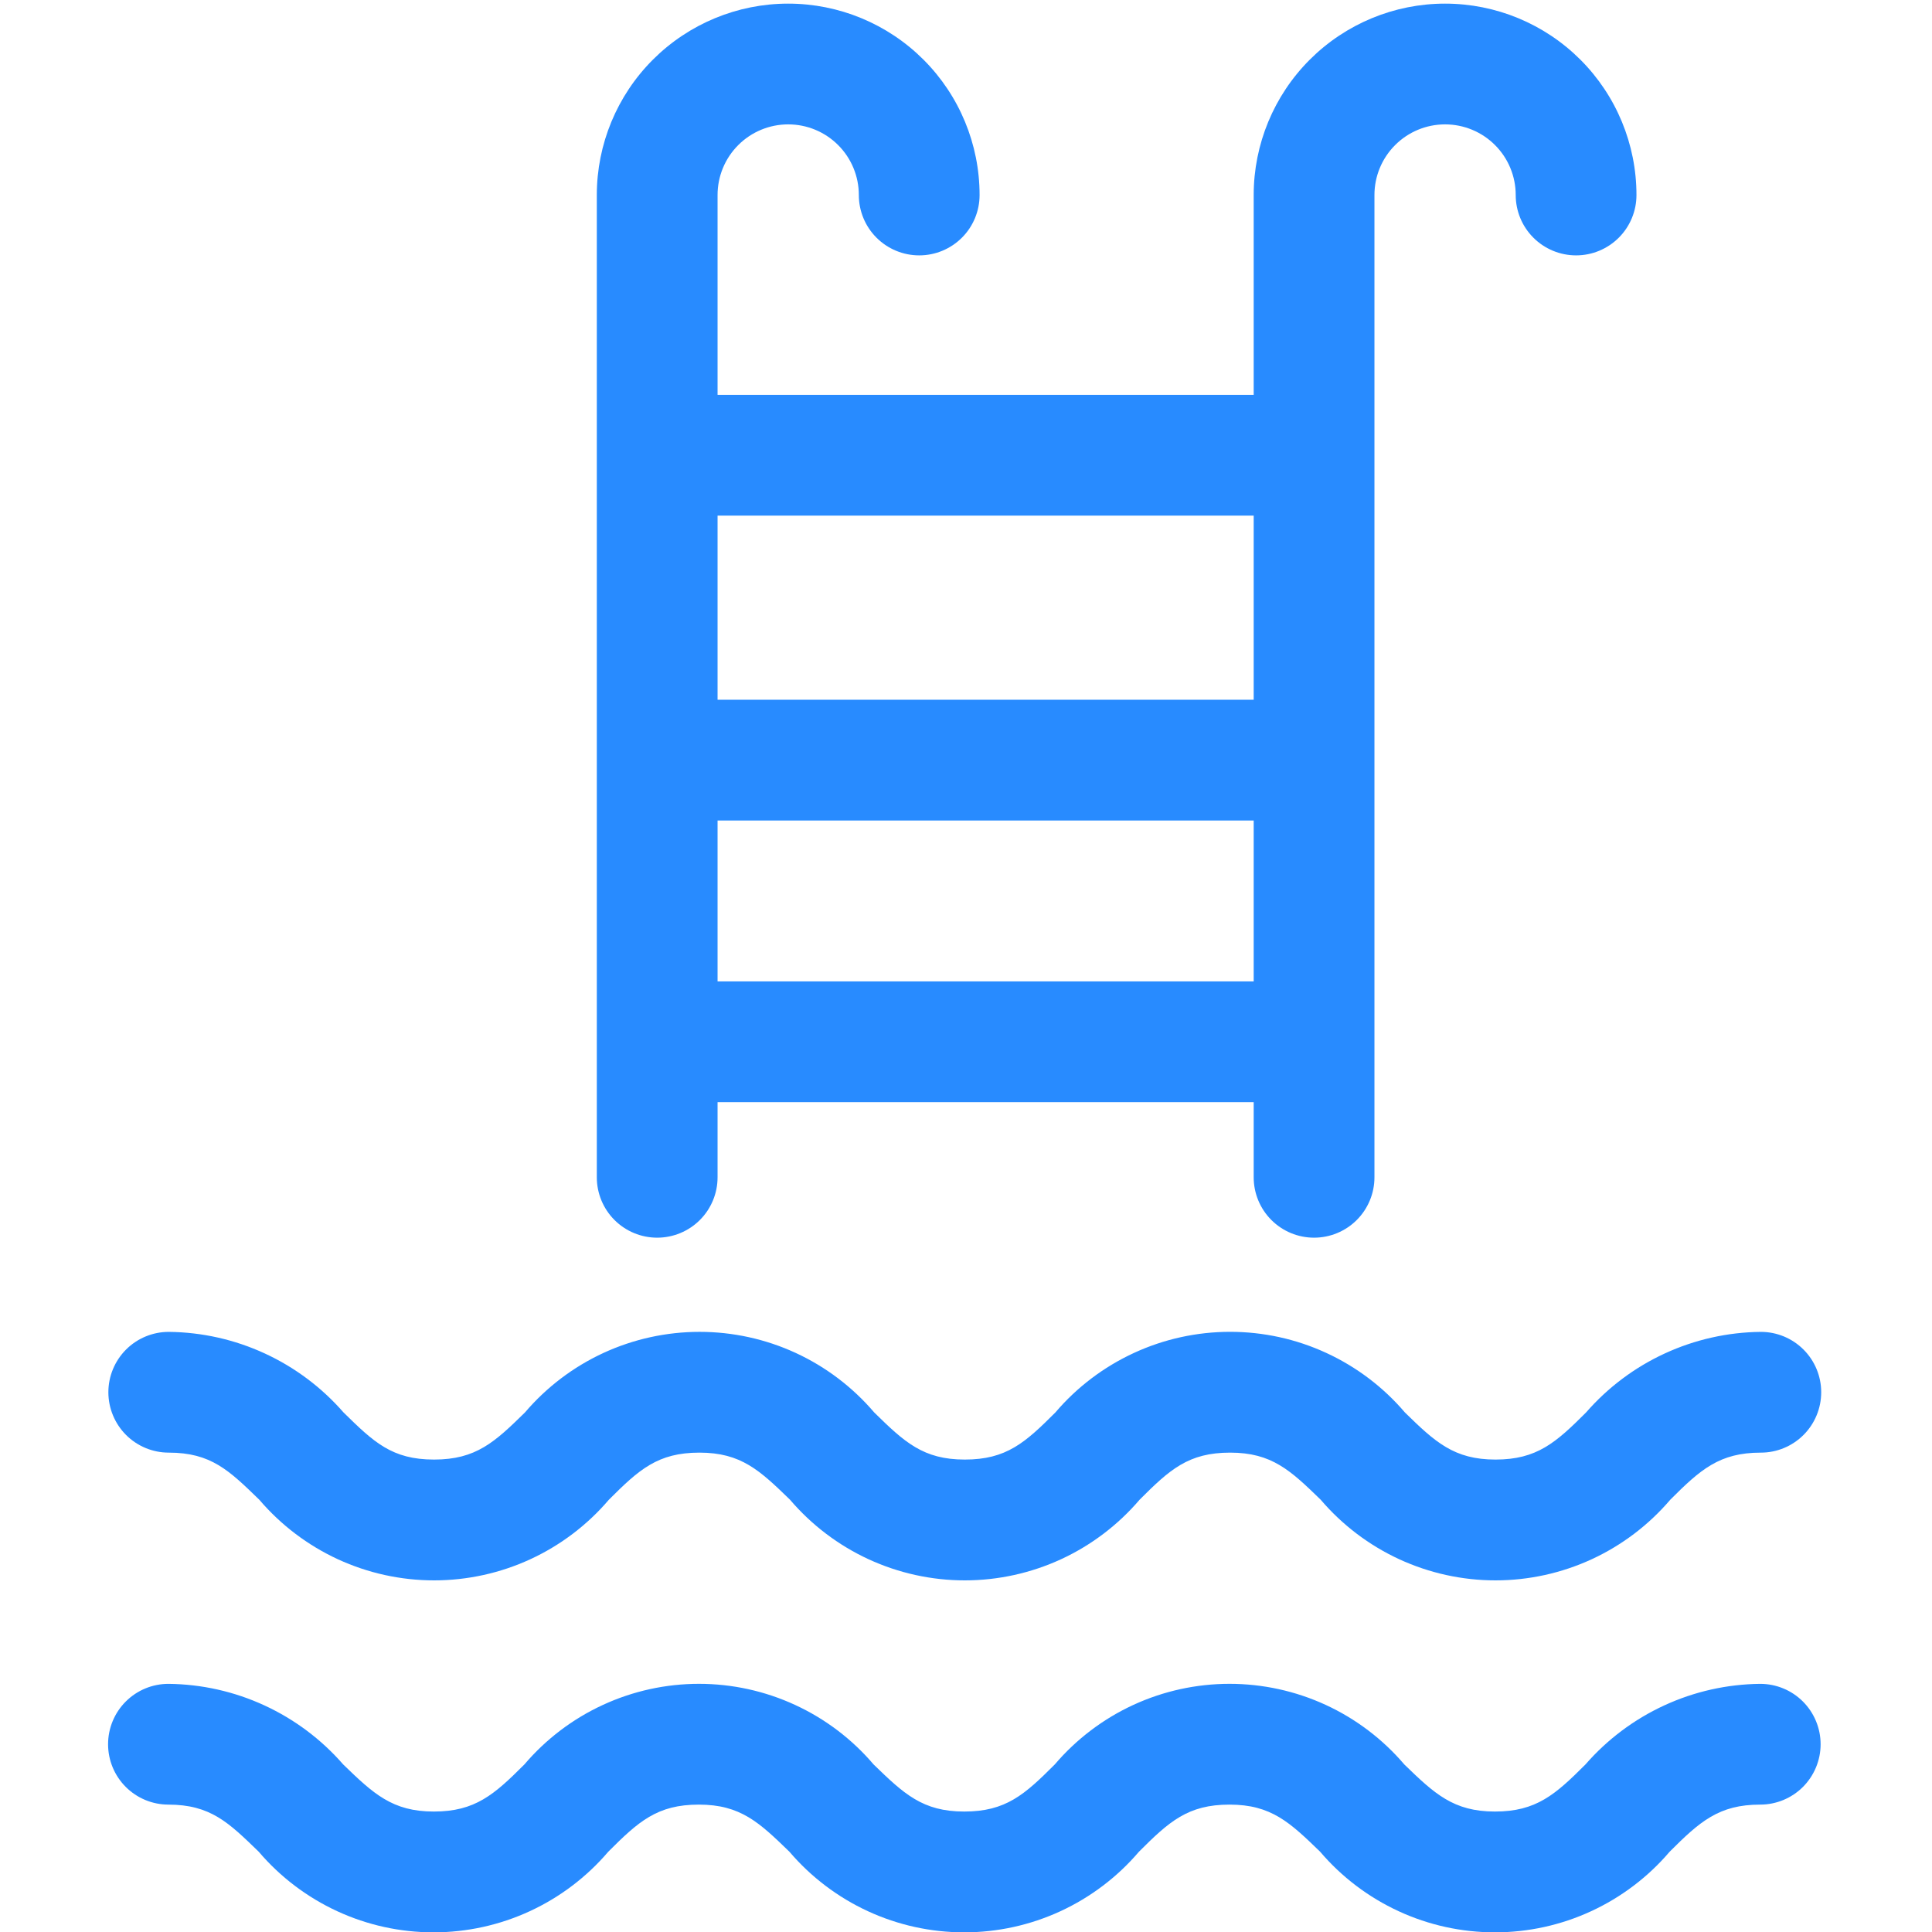 <?xml version="1.0" encoding="UTF-8"?> <svg xmlns="http://www.w3.org/2000/svg" width="66" height="66" viewBox="0 0 66 66" fill="none"> <g clip-path="url(#clip0_37_1588)"> <path d="M26.926 4.249C27.566 4.249 28.18 4.503 28.632 4.956C29.085 5.408 29.339 6.022 29.339 6.662C29.339 7.209 29.556 7.734 29.943 8.12C30.33 8.507 30.855 8.724 31.402 8.724C31.949 8.724 32.473 8.507 32.86 8.12C33.247 7.734 33.464 7.209 33.464 6.662C33.464 4.928 32.775 3.265 31.549 2.039C30.323 0.813 28.66 0.124 26.926 0.124C25.192 0.124 23.529 0.813 22.303 2.039C21.077 3.265 20.388 4.928 20.388 6.662V40.219C20.388 40.766 20.605 41.29 20.992 41.677C21.379 42.064 21.903 42.281 22.45 42.281C22.997 42.281 23.522 42.064 23.909 41.677C24.296 41.29 24.513 40.766 24.513 40.219V37.651H42.828V40.219C42.828 40.766 43.045 41.29 43.432 41.677C43.819 42.064 44.343 42.281 44.89 42.281C45.437 42.281 45.962 42.064 46.349 41.677C46.736 41.29 46.953 40.766 46.953 40.219V6.662C46.953 6.022 47.207 5.408 47.66 4.956C48.112 4.503 48.726 4.249 49.366 4.249C50.006 4.249 50.62 4.503 51.072 4.956C51.525 5.408 51.779 6.022 51.779 6.662C51.779 7.209 51.996 7.734 52.383 8.12C52.77 8.507 53.295 8.724 53.842 8.724C54.389 8.724 54.913 8.507 55.3 8.12C55.687 7.734 55.904 7.209 55.904 6.662C55.904 4.928 55.215 3.265 53.989 2.039C52.763 0.813 51.1 0.124 49.366 0.124C47.632 0.124 45.969 0.813 44.743 2.039C43.517 3.265 42.828 4.928 42.828 6.662V13.489H24.513V6.662C24.513 6.022 24.767 5.408 25.22 4.956C25.672 4.503 26.286 4.249 26.926 4.249ZM24.513 33.526V28.029H42.828V33.526H24.513ZM42.828 17.614V23.904H24.513V17.614H42.828ZM14.829 49.861C13.386 49.861 12.767 49.263 11.736 48.252C10.991 47.398 10.074 46.71 9.045 46.236C8.016 45.761 6.898 45.51 5.765 45.499C5.218 45.499 4.693 45.716 4.306 46.103C3.92 46.49 3.702 47.014 3.702 47.561C3.702 48.108 3.92 48.633 4.306 49.02C4.693 49.407 5.218 49.624 5.765 49.624C7.208 49.624 7.827 50.232 8.858 51.233C9.595 52.096 10.511 52.79 11.541 53.266C12.572 53.741 13.694 53.988 14.829 53.988C15.965 53.988 17.087 53.741 18.117 53.266C19.148 52.79 20.064 52.096 20.8 51.233C21.832 50.201 22.471 49.624 23.894 49.624C25.317 49.624 25.957 50.232 26.988 51.233C27.725 52.096 28.64 52.79 29.671 53.266C30.702 53.741 31.823 53.988 32.959 53.988C34.094 53.988 35.216 53.741 36.247 53.266C37.278 52.79 38.193 52.096 38.93 51.233C39.961 50.201 40.6 49.624 42.023 49.624C43.447 49.624 44.086 50.232 45.117 51.233C45.854 52.096 46.769 52.79 47.8 53.266C48.831 53.741 49.953 53.988 51.088 53.988C52.223 53.988 53.345 53.741 54.376 53.266C55.407 52.79 56.322 52.096 57.059 51.233C58.09 50.201 58.74 49.624 60.153 49.624C60.7 49.624 61.224 49.407 61.611 49.02C61.998 48.633 62.215 48.108 62.215 47.561C62.215 47.014 61.998 46.49 61.611 46.103C61.224 45.716 60.7 45.499 60.153 45.499C59.02 45.51 57.901 45.761 56.872 46.236C55.843 46.71 54.926 47.398 54.182 48.252C53.151 49.283 52.501 49.861 51.088 49.861C49.675 49.861 49.026 49.263 47.994 48.252C47.258 47.388 46.342 46.695 45.311 46.219C44.281 45.743 43.159 45.497 42.023 45.497C40.888 45.497 39.766 45.743 38.736 46.219C37.705 46.695 36.789 47.388 36.053 48.252C35.021 49.283 34.382 49.861 32.959 49.861C31.536 49.861 30.896 49.263 29.865 48.252C29.129 47.389 28.215 46.695 27.185 46.219C26.155 45.744 25.034 45.498 23.899 45.498C22.765 45.498 21.644 45.744 20.614 46.219C19.584 46.695 18.669 47.389 17.933 48.252C16.902 49.263 16.263 49.861 14.829 49.861ZM5.744 61.648C7.188 61.648 7.807 62.257 8.838 63.257C9.575 64.121 10.49 64.814 11.521 65.29C12.552 65.766 13.674 66.012 14.809 66.012C15.944 66.012 17.066 65.766 18.097 65.29C19.128 64.814 20.043 64.121 20.78 63.257C21.811 62.226 22.45 61.648 23.873 61.648C25.297 61.648 25.936 62.257 26.967 63.257C27.704 64.121 28.619 64.814 29.65 65.29C30.681 65.766 31.803 66.012 32.938 66.012C34.074 66.012 35.195 65.766 36.226 65.29C37.257 64.814 38.172 64.121 38.909 63.257C39.94 62.226 40.58 61.648 42.003 61.648C43.426 61.648 44.065 62.257 45.097 63.257C45.833 64.121 46.749 64.814 47.78 65.29C48.81 65.766 49.932 66.012 51.068 66.012C52.203 66.012 53.325 65.766 54.355 65.29C55.386 64.814 56.302 64.121 57.038 63.257C58.07 62.226 58.719 61.648 60.132 61.648C60.679 61.648 61.204 61.431 61.591 61.044C61.977 60.657 62.195 60.133 62.195 59.586C62.195 59.039 61.977 58.514 61.591 58.127C61.204 57.74 60.679 57.523 60.132 57.523C58.999 57.534 57.881 57.785 56.852 58.26C55.822 58.735 54.906 59.422 54.161 60.277C53.13 61.308 52.48 61.885 51.068 61.885C49.655 61.885 49.005 61.277 47.974 60.277C47.237 59.413 46.322 58.719 45.291 58.243C44.26 57.768 43.138 57.522 42.003 57.522C40.867 57.522 39.746 57.768 38.715 58.243C37.684 58.719 36.769 59.413 36.032 60.277C35.001 61.308 34.361 61.885 32.938 61.885C31.515 61.885 30.876 61.277 29.844 60.277C29.109 59.413 28.194 58.719 27.164 58.244C26.134 57.768 25.013 57.522 23.879 57.522C22.744 57.522 21.623 57.768 20.593 58.244C19.563 58.719 18.649 59.413 17.913 60.277C16.882 61.308 16.232 61.885 14.819 61.885C13.406 61.885 12.757 61.277 11.725 60.277C10.981 59.422 10.064 58.735 9.035 58.26C8.006 57.785 6.888 57.534 5.754 57.523C5.207 57.523 4.683 57.74 4.296 58.127C3.909 58.514 3.692 59.039 3.692 59.586C3.692 60.133 3.909 60.657 4.296 61.044C4.683 61.431 5.207 61.648 5.754 61.648H5.744Z" fill="#288BFF"></path> </g> <defs> <clipPath id="clip0_37_1588"> <rect width="66" height="66" fill="white"></rect> </clipPath> </defs> </svg> 